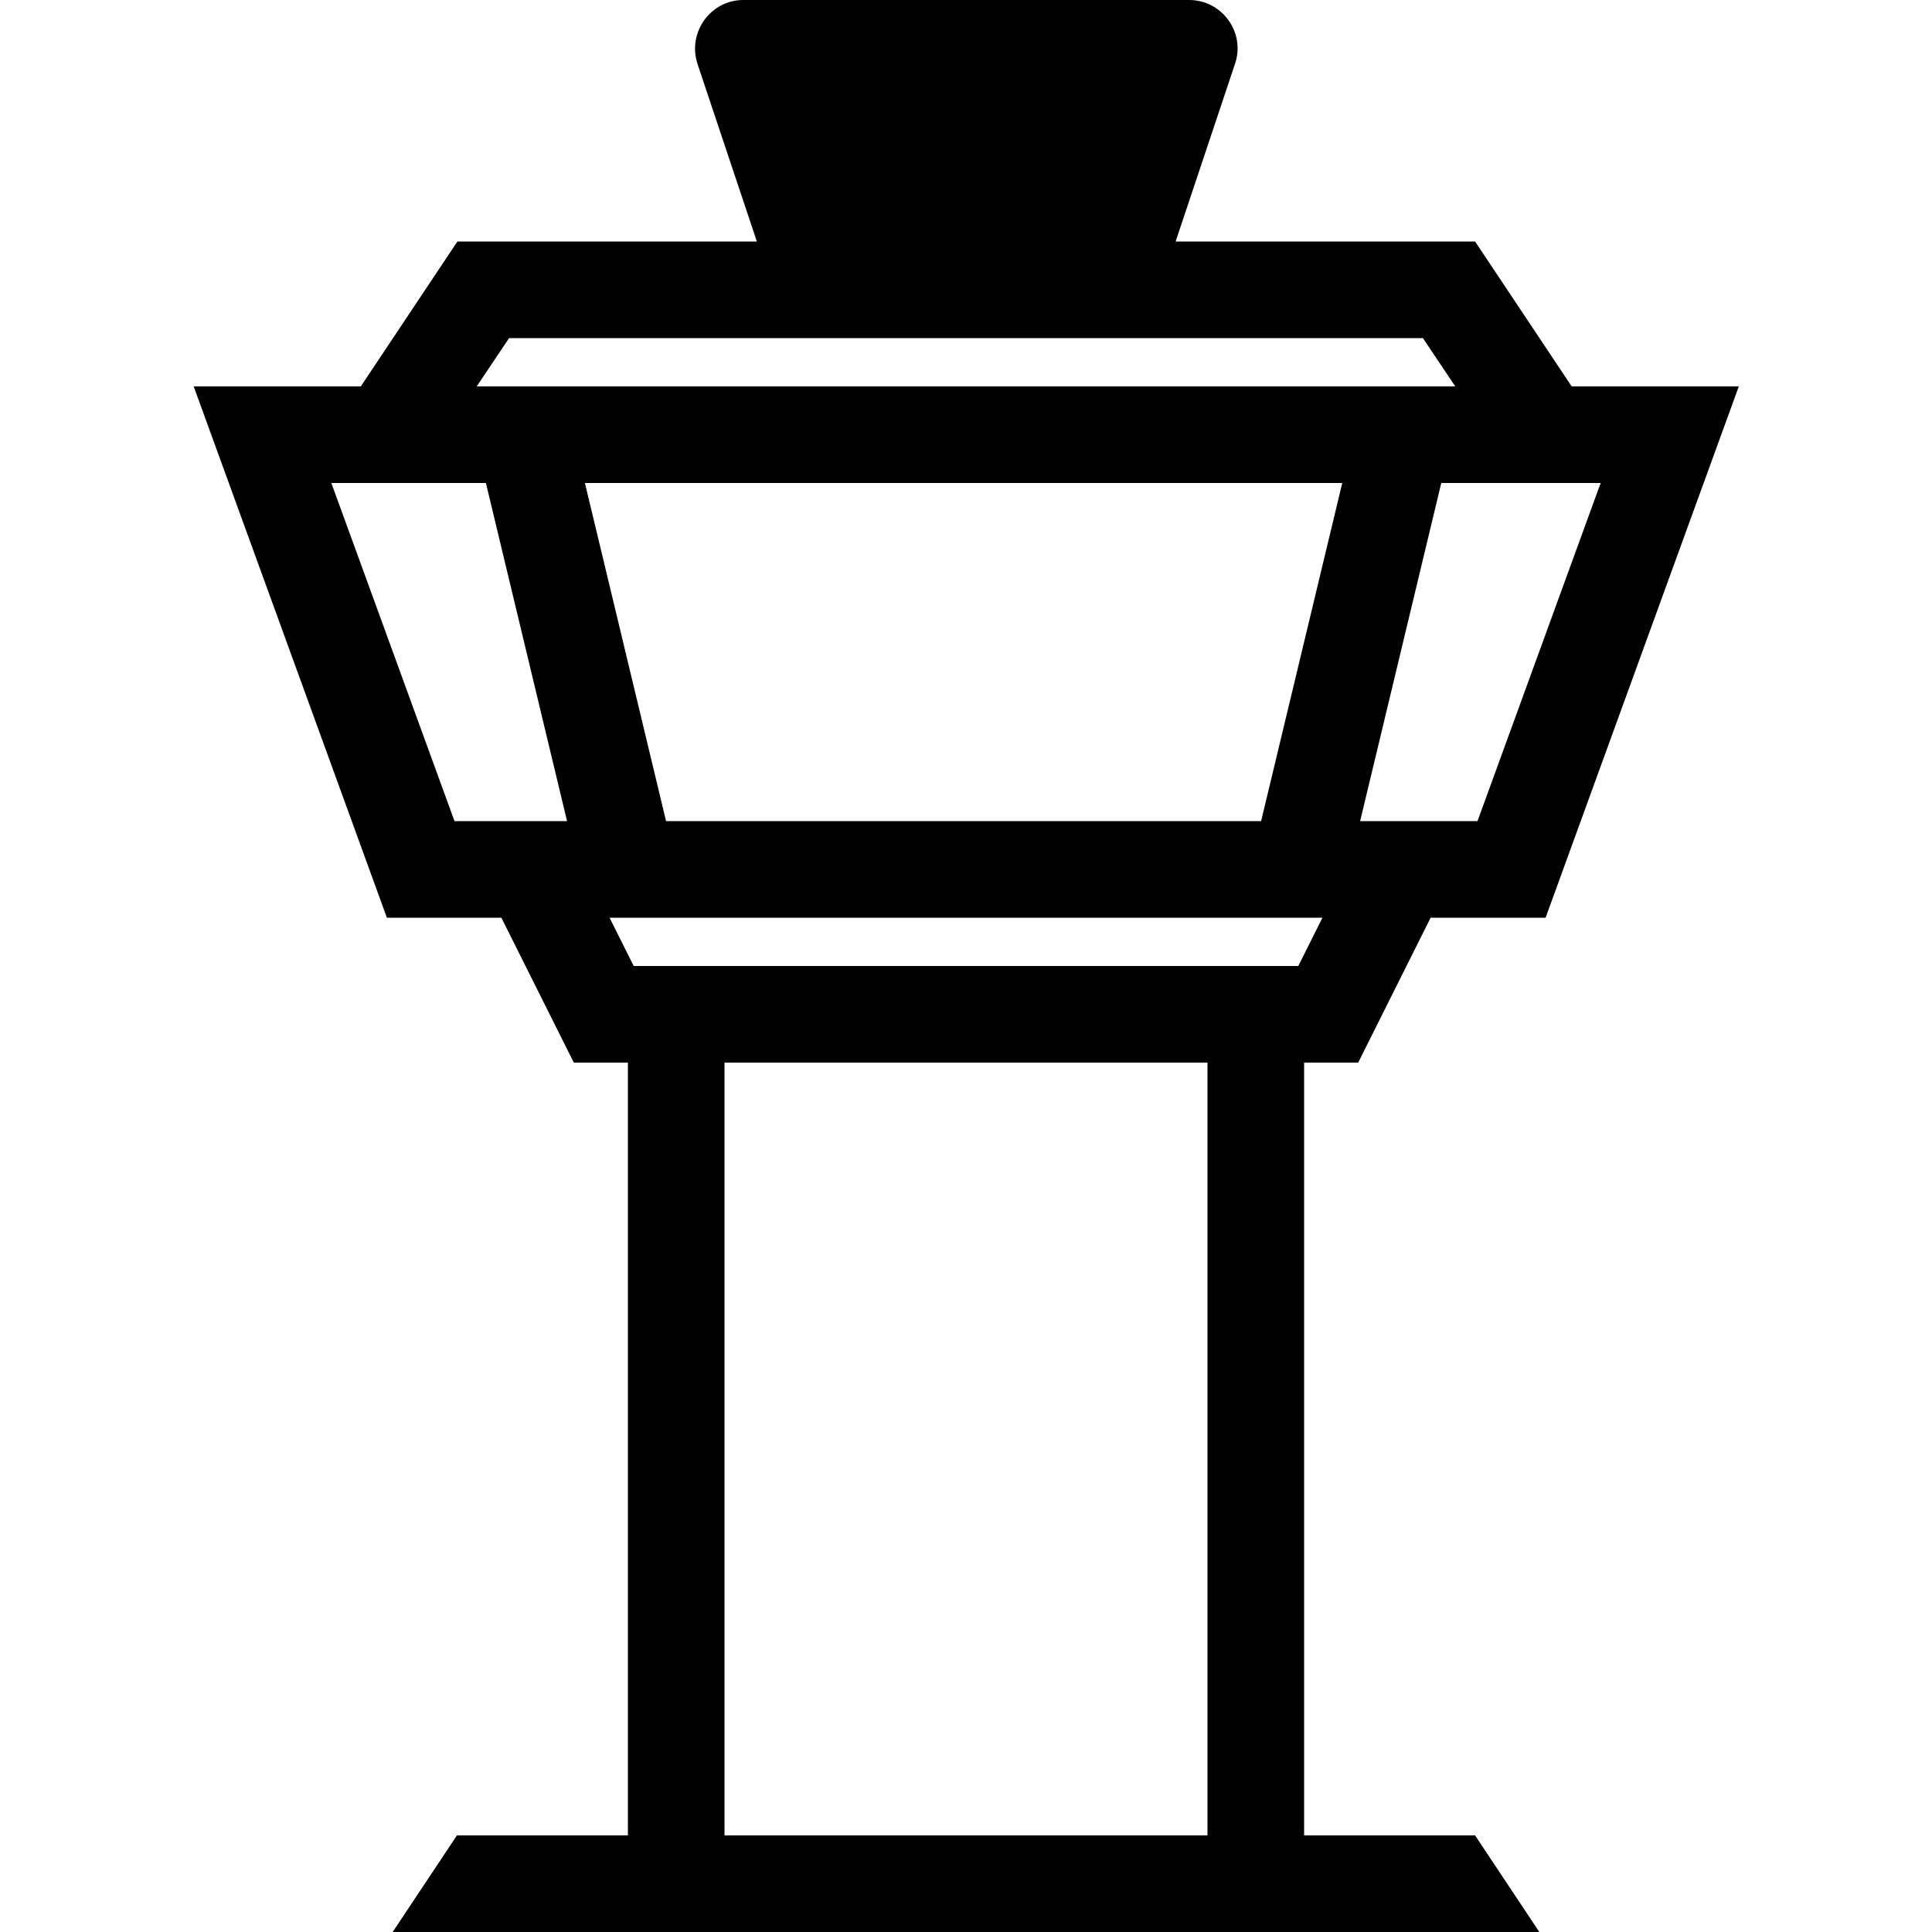 <svg width="40" height="40" viewBox="0 0 40 40" xmlns="http://www.w3.org/2000/svg">
<g clip-path="url(#clip0_1335_889)">
<path d="M10.38 19L11.88 22H13V38H9.46L8.13 40H31.87L30.54 38H27V22H28.12L29.62 19H32L36 8H32.54L30.54 5H24.34L25.57 1.32C25.79 0.67 25.3 0 24.62 0H15.39C14.71 0 14.23 0.67 14.44 1.32L15.67 5H9.47L7.47 8H4.01L8.01 19H10.39H10.38ZM25 38H15V22H25V38ZM26.88 20H13.12L12.62 19H27.38L26.88 20ZM26.11 17H13.79L12.11 10H27.79L26.11 17ZM33.14 10L30.59 17H28.16L29.84 10H33.14ZM10.54 7H29.46L30.13 8H9.87L10.54 7ZM10.06 10L11.74 17H9.41L6.86 10H10.06Z" fill="#00000"/>
</g>
<defs>
<clipPath id="clip0_1335_889">
<rect width="40" height="40" fill="white"/>
</clipPath>
</defs>
</svg>
